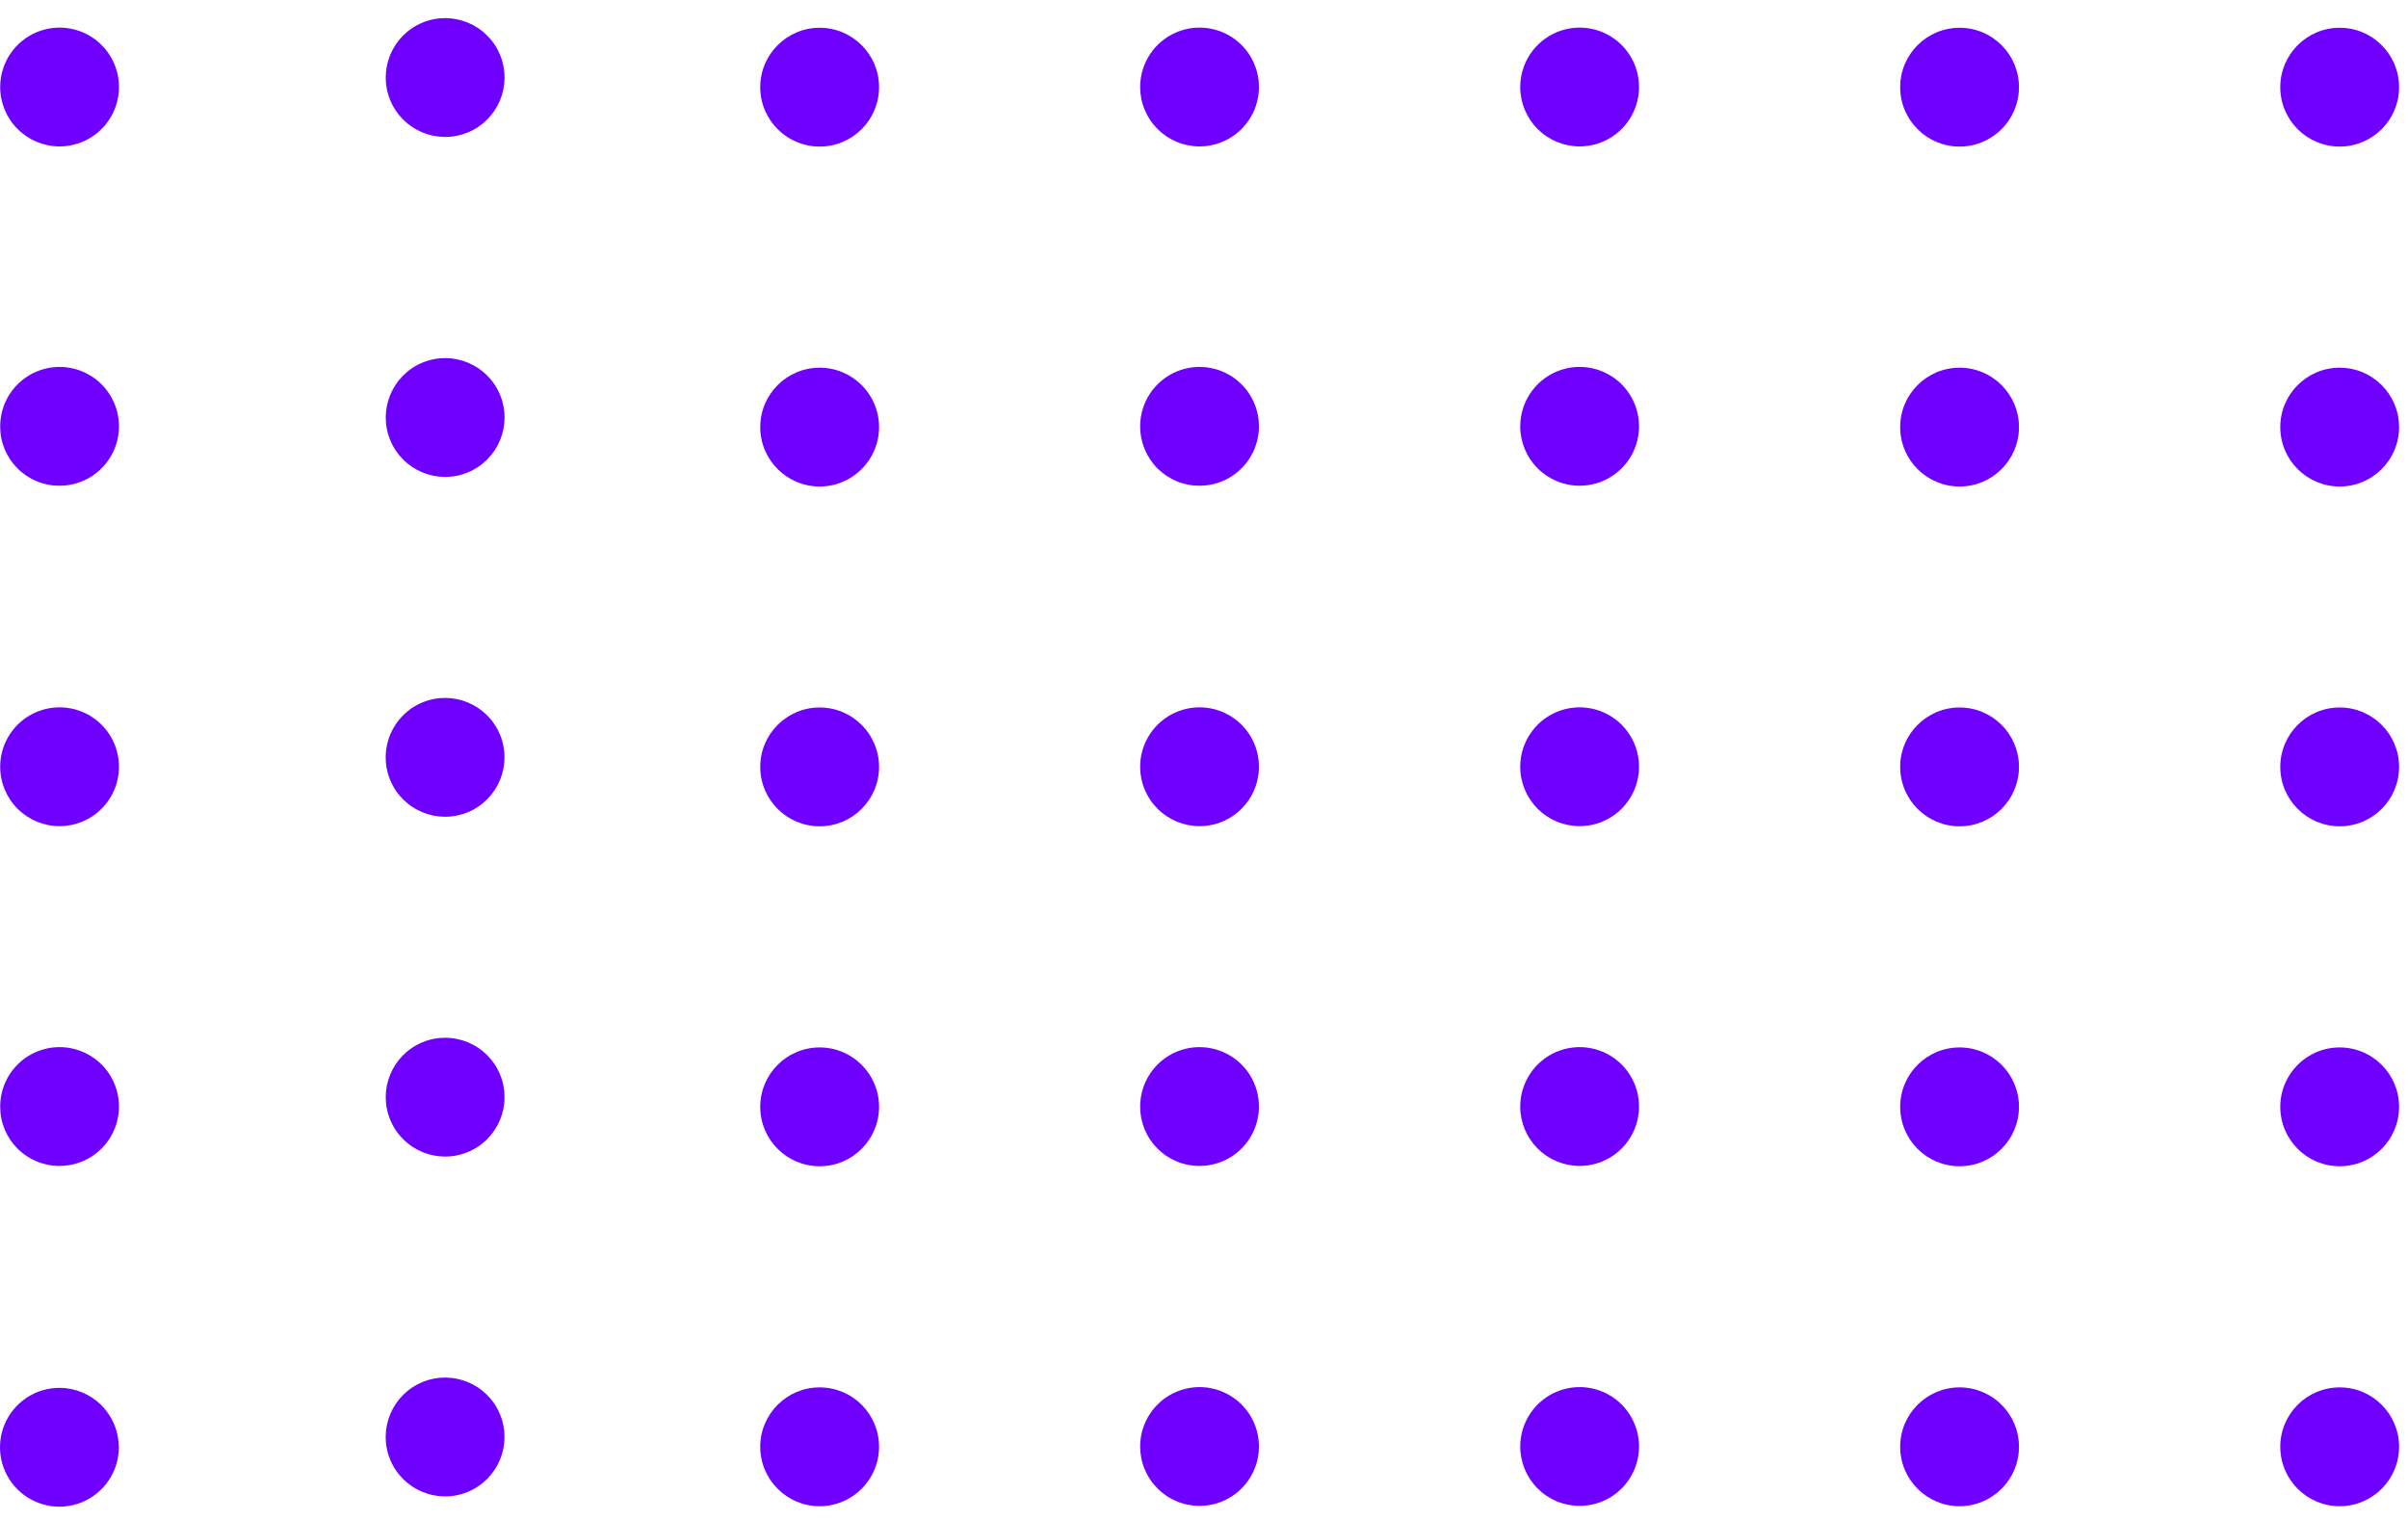 <svg width="255" height="161" viewBox="0 0 255 161" fill="none" xmlns="http://www.w3.org/2000/svg">
<path d="M247.765 159.494C251.239 159.494 254.055 156.677 254.055 153.203C254.055 149.729 251.239 146.913 247.765 146.913C244.291 146.913 241.475 149.729 241.475 153.203C241.475 156.677 244.291 159.494 247.765 159.494Z" fill="#6F00FF"/>
<path d="M207.513 159.494C210.987 159.494 213.803 156.677 213.803 153.203C213.803 149.729 210.987 146.913 207.513 146.913C204.039 146.913 201.223 149.729 201.223 153.203C201.223 156.677 204.039 159.494 207.513 159.494Z" fill="#6F00FF"/>
<path d="M167.255 159.462C168.5 159.467 169.719 159.102 170.756 158.414C171.794 157.726 172.604 156.745 173.083 155.596C173.563 154.447 173.691 153.181 173.451 151.96C173.211 150.738 172.614 149.615 171.735 148.733C170.856 147.851 169.736 147.249 168.515 147.004C167.294 146.76 166.028 146.883 164.877 147.358C163.726 147.834 162.742 148.64 162.05 149.675C161.358 150.71 160.988 151.927 160.988 153.172C160.988 154.836 161.648 156.433 162.822 157.612C163.997 158.791 165.591 159.456 167.255 159.462Z" fill="#6F00FF"/>
<path d="M127.029 159.462C128.273 159.462 129.489 159.094 130.524 158.402C131.558 157.711 132.364 156.729 132.84 155.579C133.316 154.43 133.441 153.165 133.198 151.945C132.955 150.725 132.356 149.604 131.477 148.724C130.597 147.844 129.476 147.245 128.256 147.003C127.036 146.76 125.771 146.884 124.621 147.361C123.472 147.837 122.49 148.643 121.799 149.677C121.107 150.712 120.738 151.928 120.738 153.172C120.738 153.998 120.901 154.816 121.217 155.579C121.533 156.343 121.996 157.036 122.581 157.62C123.165 158.204 123.858 158.668 124.621 158.984C125.385 159.3 126.203 159.462 127.029 159.462Z" fill="#6F00FF"/>
<path d="M86.798 159.494C90.272 159.494 93.088 156.677 93.088 153.203C93.088 149.729 90.272 146.913 86.798 146.913C83.324 146.913 80.508 149.729 80.508 153.203C80.508 156.677 83.324 159.494 86.798 159.494Z" fill="#6F00FF"/>
<path d="M49.526 157.983C52.739 156.662 54.273 152.986 52.952 149.773C51.63 146.56 47.955 145.026 44.742 146.347C41.529 147.668 39.995 151.344 41.316 154.557C42.637 157.77 46.313 159.304 49.526 157.983Z" fill="#6F00FF"/>
<path d="M6.314 146.964C5.068 146.959 3.849 147.325 2.81 148.014C1.772 148.703 0.962 149.686 0.483 150.836C0.004 151.986 -0.122 153.253 0.12 154.476C0.362 155.698 0.961 156.821 1.842 157.702C2.724 158.583 3.846 159.183 5.069 159.425C6.291 159.667 7.558 159.54 8.709 159.061C9.859 158.582 10.841 157.772 11.531 156.734C12.22 155.696 12.585 154.477 12.581 153.23C12.574 151.57 11.912 149.98 10.738 148.806C9.565 147.632 7.974 146.97 6.314 146.964Z" fill="#6F00FF"/>
<path d="M247.765 123.496C251.239 123.496 254.055 120.679 254.055 117.205C254.055 113.731 251.239 110.915 247.765 110.915C244.291 110.915 241.475 113.731 241.475 117.205C241.475 120.679 244.291 123.496 247.765 123.496Z" fill="#6F00FF"/>
<path d="M207.513 123.496C210.987 123.496 213.803 120.679 213.803 117.205C213.803 113.731 210.987 110.915 207.513 110.915C204.039 110.915 201.223 113.731 201.223 117.205C201.223 120.679 204.039 123.496 207.513 123.496Z" fill="#6F00FF"/>
<path d="M167.255 123.462C168.501 123.467 169.721 123.102 170.759 122.412C171.797 121.723 172.607 120.741 173.086 119.59C173.565 118.44 173.691 117.173 173.449 115.951C173.207 114.728 172.608 113.605 171.727 112.724C170.846 111.843 169.722 111.243 168.5 111.001C167.278 110.759 166.011 110.886 164.861 111.365C163.71 111.844 162.728 112.654 162.039 113.692C161.349 114.73 160.984 115.95 160.988 117.196C160.995 118.856 161.657 120.446 162.831 121.62C164.005 122.794 165.595 123.456 167.255 123.462Z" fill="#6F00FF"/>
<path d="M127.029 123.462C128.274 123.462 129.491 123.093 130.526 122.401C131.561 121.708 132.367 120.724 132.842 119.574C133.318 118.423 133.441 117.157 133.196 115.936C132.952 114.715 132.35 113.594 131.468 112.716C130.586 111.837 129.463 111.24 128.241 111C127.019 110.76 125.754 110.888 124.605 111.367C123.456 111.847 122.475 112.657 121.787 113.695C121.099 114.732 120.734 115.951 120.738 117.196C120.738 118.021 120.901 118.837 121.218 119.599C121.534 120.361 121.998 121.053 122.582 121.635C123.166 122.218 123.86 122.679 124.623 122.992C125.386 123.306 126.204 123.466 127.029 123.462Z" fill="#6F00FF"/>
<path d="M86.798 123.496C90.272 123.496 93.089 120.679 93.089 117.205C93.089 113.731 90.272 110.915 86.798 110.915C83.324 110.915 80.508 113.731 80.508 117.205C80.508 120.679 83.324 123.496 86.798 123.496Z" fill="#6F00FF"/>
<path d="M49.532 121.998C52.745 120.677 54.278 117.002 52.957 113.789C51.636 110.576 47.961 109.042 44.748 110.363C41.534 111.684 40.001 115.36 41.322 118.573C42.643 121.786 46.318 123.319 49.532 121.998Z" fill="#6F00FF"/>
<path d="M6.308 123.462C7.553 123.462 8.77 123.093 9.805 122.401C10.84 121.708 11.646 120.724 12.122 119.574C12.597 118.423 12.72 117.157 12.476 115.936C12.231 114.715 11.63 113.594 10.747 112.716C9.865 111.837 8.742 111.24 7.521 111C6.299 110.76 5.033 110.888 3.884 111.367C2.735 111.847 1.755 112.657 1.066 113.695C0.378 114.732 0.013 115.951 0.018 117.196C0.018 118.021 0.18 118.837 0.497 119.599C0.813 120.361 1.277 121.053 1.862 121.635C2.446 122.218 3.14 122.679 3.903 122.992C4.666 123.306 5.483 123.466 6.308 123.462Z" fill="#6F00FF"/>
<path d="M247.765 87.498C251.239 87.498 254.055 84.681 254.055 81.207C254.055 77.733 251.239 74.917 247.765 74.917C244.291 74.917 241.475 77.733 241.475 81.207C241.475 84.681 244.291 87.498 247.765 87.498Z" fill="#6F00FF"/>
<path d="M207.513 87.498C210.987 87.498 213.803 84.681 213.803 81.207C213.803 77.733 210.987 74.917 207.513 74.917C204.039 74.917 201.223 77.733 201.223 81.207C201.223 84.681 204.039 87.498 207.513 87.498Z" fill="#6F00FF"/>
<path d="M167.255 87.482C168.5 87.487 169.719 87.122 170.756 86.433C171.794 85.745 172.604 84.764 173.083 83.615C173.563 82.466 173.691 81.201 173.451 79.979C173.211 78.757 172.614 77.634 171.735 76.752C170.856 75.87 169.736 75.269 168.515 75.024C167.294 74.779 166.028 74.902 164.877 75.378C163.726 75.853 162.742 76.659 162.05 77.694C161.358 78.729 160.988 79.946 160.988 81.192C160.988 82.856 161.648 84.452 162.822 85.631C163.997 86.81 165.591 87.476 167.255 87.482Z" fill="#6F00FF"/>
<path d="M127.029 87.482C128.273 87.482 129.489 87.113 130.524 86.422C131.558 85.731 132.364 84.748 132.84 83.599C133.316 82.45 133.441 81.185 133.198 79.964C132.955 78.744 132.356 77.623 131.477 76.744C130.597 75.864 129.476 75.265 128.256 75.022C127.036 74.779 125.771 74.904 124.621 75.38C123.472 75.856 122.49 76.662 121.799 77.697C121.107 78.731 120.738 79.947 120.738 81.192C120.738 82.018 120.901 82.836 121.217 83.599C121.533 84.362 121.996 85.055 122.581 85.639C123.165 86.224 123.858 86.687 124.621 87.003C125.385 87.319 126.203 87.482 127.029 87.482Z" fill="#6F00FF"/>
<path d="M86.798 87.498C90.272 87.498 93.089 84.681 93.089 81.207C93.089 77.733 90.272 74.917 86.798 74.917C83.324 74.917 80.508 77.733 80.508 81.207C80.508 84.681 83.324 87.498 86.798 87.498Z" fill="#6F00FF"/>
<path d="M49.526 86.014C52.739 84.693 54.273 81.017 52.952 77.804C51.63 74.591 47.955 73.057 44.742 74.378C41.529 75.699 39.995 79.375 41.316 82.588C42.637 85.801 46.313 87.335 49.526 86.014Z" fill="#6F00FF"/>
<path d="M6.308 87.482C7.552 87.482 8.768 87.113 9.803 86.422C10.837 85.731 11.643 84.748 12.12 83.599C12.596 82.45 12.72 81.185 12.478 79.964C12.235 78.744 11.636 77.623 10.756 76.744C9.876 75.864 8.755 75.265 7.535 75.022C6.315 74.779 5.05 74.904 3.901 75.38C2.752 75.856 1.769 76.662 1.078 77.697C0.387 78.731 0.018 79.947 0.018 81.192C0.018 82.86 0.68 84.46 1.86 85.639C3.04 86.819 4.64 87.482 6.308 87.482Z" fill="#6F00FF"/>
<path d="M247.765 51.517C251.239 51.517 254.055 48.701 254.055 45.227C254.055 41.753 251.239 38.936 247.765 38.936C244.291 38.936 241.475 41.753 241.475 45.227C241.475 48.701 244.291 51.517 247.765 51.517Z" fill="#6F00FF"/>
<path d="M207.513 51.517C210.987 51.517 213.803 48.701 213.803 45.227C213.803 41.753 210.987 38.936 207.513 38.936C204.039 38.936 201.223 41.753 201.223 45.227C201.223 48.701 204.039 51.517 207.513 51.517Z" fill="#6F00FF"/>
<path d="M167.255 51.435C168.501 51.44 169.721 51.074 170.759 50.385C171.797 49.695 172.607 48.713 173.086 47.563C173.565 46.413 173.691 45.146 173.449 43.923C173.207 42.701 172.608 41.578 171.727 40.697C170.846 39.816 169.722 39.216 168.5 38.974C167.278 38.732 166.011 38.859 164.861 39.338C163.71 39.817 162.728 40.627 162.039 41.665C161.349 42.703 160.984 43.922 160.988 45.168C160.995 46.828 161.657 48.419 162.831 49.593C164.005 50.767 165.595 51.429 167.255 51.435Z" fill="#6F00FF"/>
<path d="M127.029 51.435C128.274 51.435 129.491 51.066 130.526 50.373C131.561 49.681 132.367 48.697 132.842 47.547C133.318 46.396 133.441 45.13 133.196 43.909C132.952 42.688 132.35 41.567 131.468 40.688C130.586 39.81 129.463 39.212 128.241 38.972C127.019 38.732 125.754 38.86 124.605 39.34C123.456 39.82 122.475 40.63 121.787 41.667C121.099 42.705 120.734 43.923 120.738 45.168C120.738 45.993 120.901 46.81 121.218 47.572C121.534 48.334 121.998 49.026 122.582 49.608C123.166 50.19 123.86 50.651 124.623 50.965C125.386 51.279 126.204 51.438 127.029 51.435Z" fill="#6F00FF"/>
<path d="M86.798 51.517C90.272 51.517 93.089 48.701 93.089 45.227C93.089 41.753 90.272 38.936 86.798 38.936C83.324 38.936 80.508 41.753 80.508 45.227C80.508 48.701 83.324 51.517 86.798 51.517Z" fill="#6F00FF"/>
<path d="M49.533 50.03C52.746 48.709 54.28 45.033 52.959 41.82C51.638 38.607 47.962 37.073 44.749 38.394C41.536 39.715 40.003 43.391 41.324 46.604C42.645 49.817 46.32 51.351 49.533 50.03Z" fill="#6F00FF"/>
<path d="M6.308 51.435C7.553 51.435 8.77 51.066 9.805 50.373C10.84 49.681 11.646 48.697 12.122 47.547C12.597 46.396 12.72 45.13 12.476 43.909C12.231 42.688 11.63 41.567 10.747 40.688C9.865 39.81 8.742 39.212 7.521 38.972C6.299 38.732 5.033 38.86 3.884 39.34C2.735 39.82 1.755 40.63 1.066 41.667C0.378 42.705 0.013 43.923 0.018 45.168C0.018 45.993 0.18 46.81 0.497 47.572C0.813 48.334 1.277 49.026 1.862 49.608C2.446 50.19 3.14 50.651 3.903 50.965C4.666 51.279 5.483 51.438 6.308 51.435Z" fill="#6F00FF"/>
<path d="M247.765 15.521C251.239 15.521 254.055 12.705 254.055 9.231C254.055 5.757 251.239 2.94 247.765 2.94C244.291 2.94 241.475 5.757 241.475 9.231C241.475 12.705 244.291 15.521 247.765 15.521Z" fill="#6F00FF"/>
<path d="M207.513 15.521C210.987 15.521 213.803 12.705 213.803 9.231C213.803 5.757 210.987 2.94 207.513 2.94C204.039 2.94 201.223 5.757 201.223 9.231C201.223 12.705 204.039 15.521 207.513 15.521Z" fill="#6F00FF"/>
<path d="M167.255 15.503C168.5 15.508 169.719 15.143 170.756 14.455C171.794 13.767 172.604 12.786 173.083 11.637C173.563 10.488 173.691 9.222 173.451 8.001C173.211 6.779 172.614 5.656 171.735 4.774C170.856 3.892 169.736 3.29 168.515 3.045C167.294 2.801 166.028 2.924 164.877 3.399C163.726 3.875 162.742 4.681 162.05 5.716C161.358 6.751 160.988 7.968 160.988 9.213C160.988 10.877 161.648 12.474 162.822 13.653C163.997 14.832 165.591 15.497 167.255 15.503Z" fill="#6F00FF"/>
<path d="M127.029 15.504C128.273 15.504 129.489 15.135 130.524 14.443C131.558 13.752 132.364 12.77 132.84 11.62C133.316 10.471 133.441 9.206 133.198 7.986C132.955 6.766 132.356 5.645 131.477 4.765C130.597 3.885 129.476 3.286 128.256 3.044C127.036 2.801 125.771 2.925 124.621 3.402C123.472 3.878 122.49 4.684 121.799 5.718C121.107 6.753 120.738 7.969 120.738 9.213C120.738 10.039 120.901 10.857 121.217 11.62C121.533 12.384 121.996 13.077 122.581 13.661C123.165 14.245 123.858 14.709 124.621 15.025C125.385 15.341 126.203 15.504 127.029 15.504Z" fill="#6F00FF"/>
<path d="M86.798 15.521C90.272 15.521 93.089 12.705 93.089 9.231C93.089 5.757 90.272 2.94 86.798 2.94C83.324 2.94 80.508 5.757 80.508 9.231C80.508 12.705 83.324 15.521 86.798 15.521Z" fill="#6F00FF"/>
<path d="M49.532 14.028C52.745 12.707 54.279 9.031 52.957 5.818C51.636 2.605 47.961 1.071 44.748 2.392C41.535 3.713 40.001 7.389 41.322 10.602C42.643 13.815 46.319 15.349 49.532 14.028Z" fill="#6F00FF"/>
<path d="M6.308 15.504C7.552 15.504 8.768 15.135 9.803 14.443C10.837 13.752 11.643 12.77 12.12 11.62C12.596 10.471 12.72 9.206 12.478 7.986C12.235 6.766 11.636 5.645 10.756 4.765C9.876 3.885 8.755 3.286 7.535 3.044C6.315 2.801 5.05 2.925 3.901 3.402C2.752 3.878 1.769 4.684 1.078 5.718C0.387 6.753 0.018 7.969 0.018 9.213C0.018 10.881 0.68 12.481 1.86 13.661C3.04 14.841 4.64 15.504 6.308 15.504Z" fill="#6F00FF"/>
</svg>
